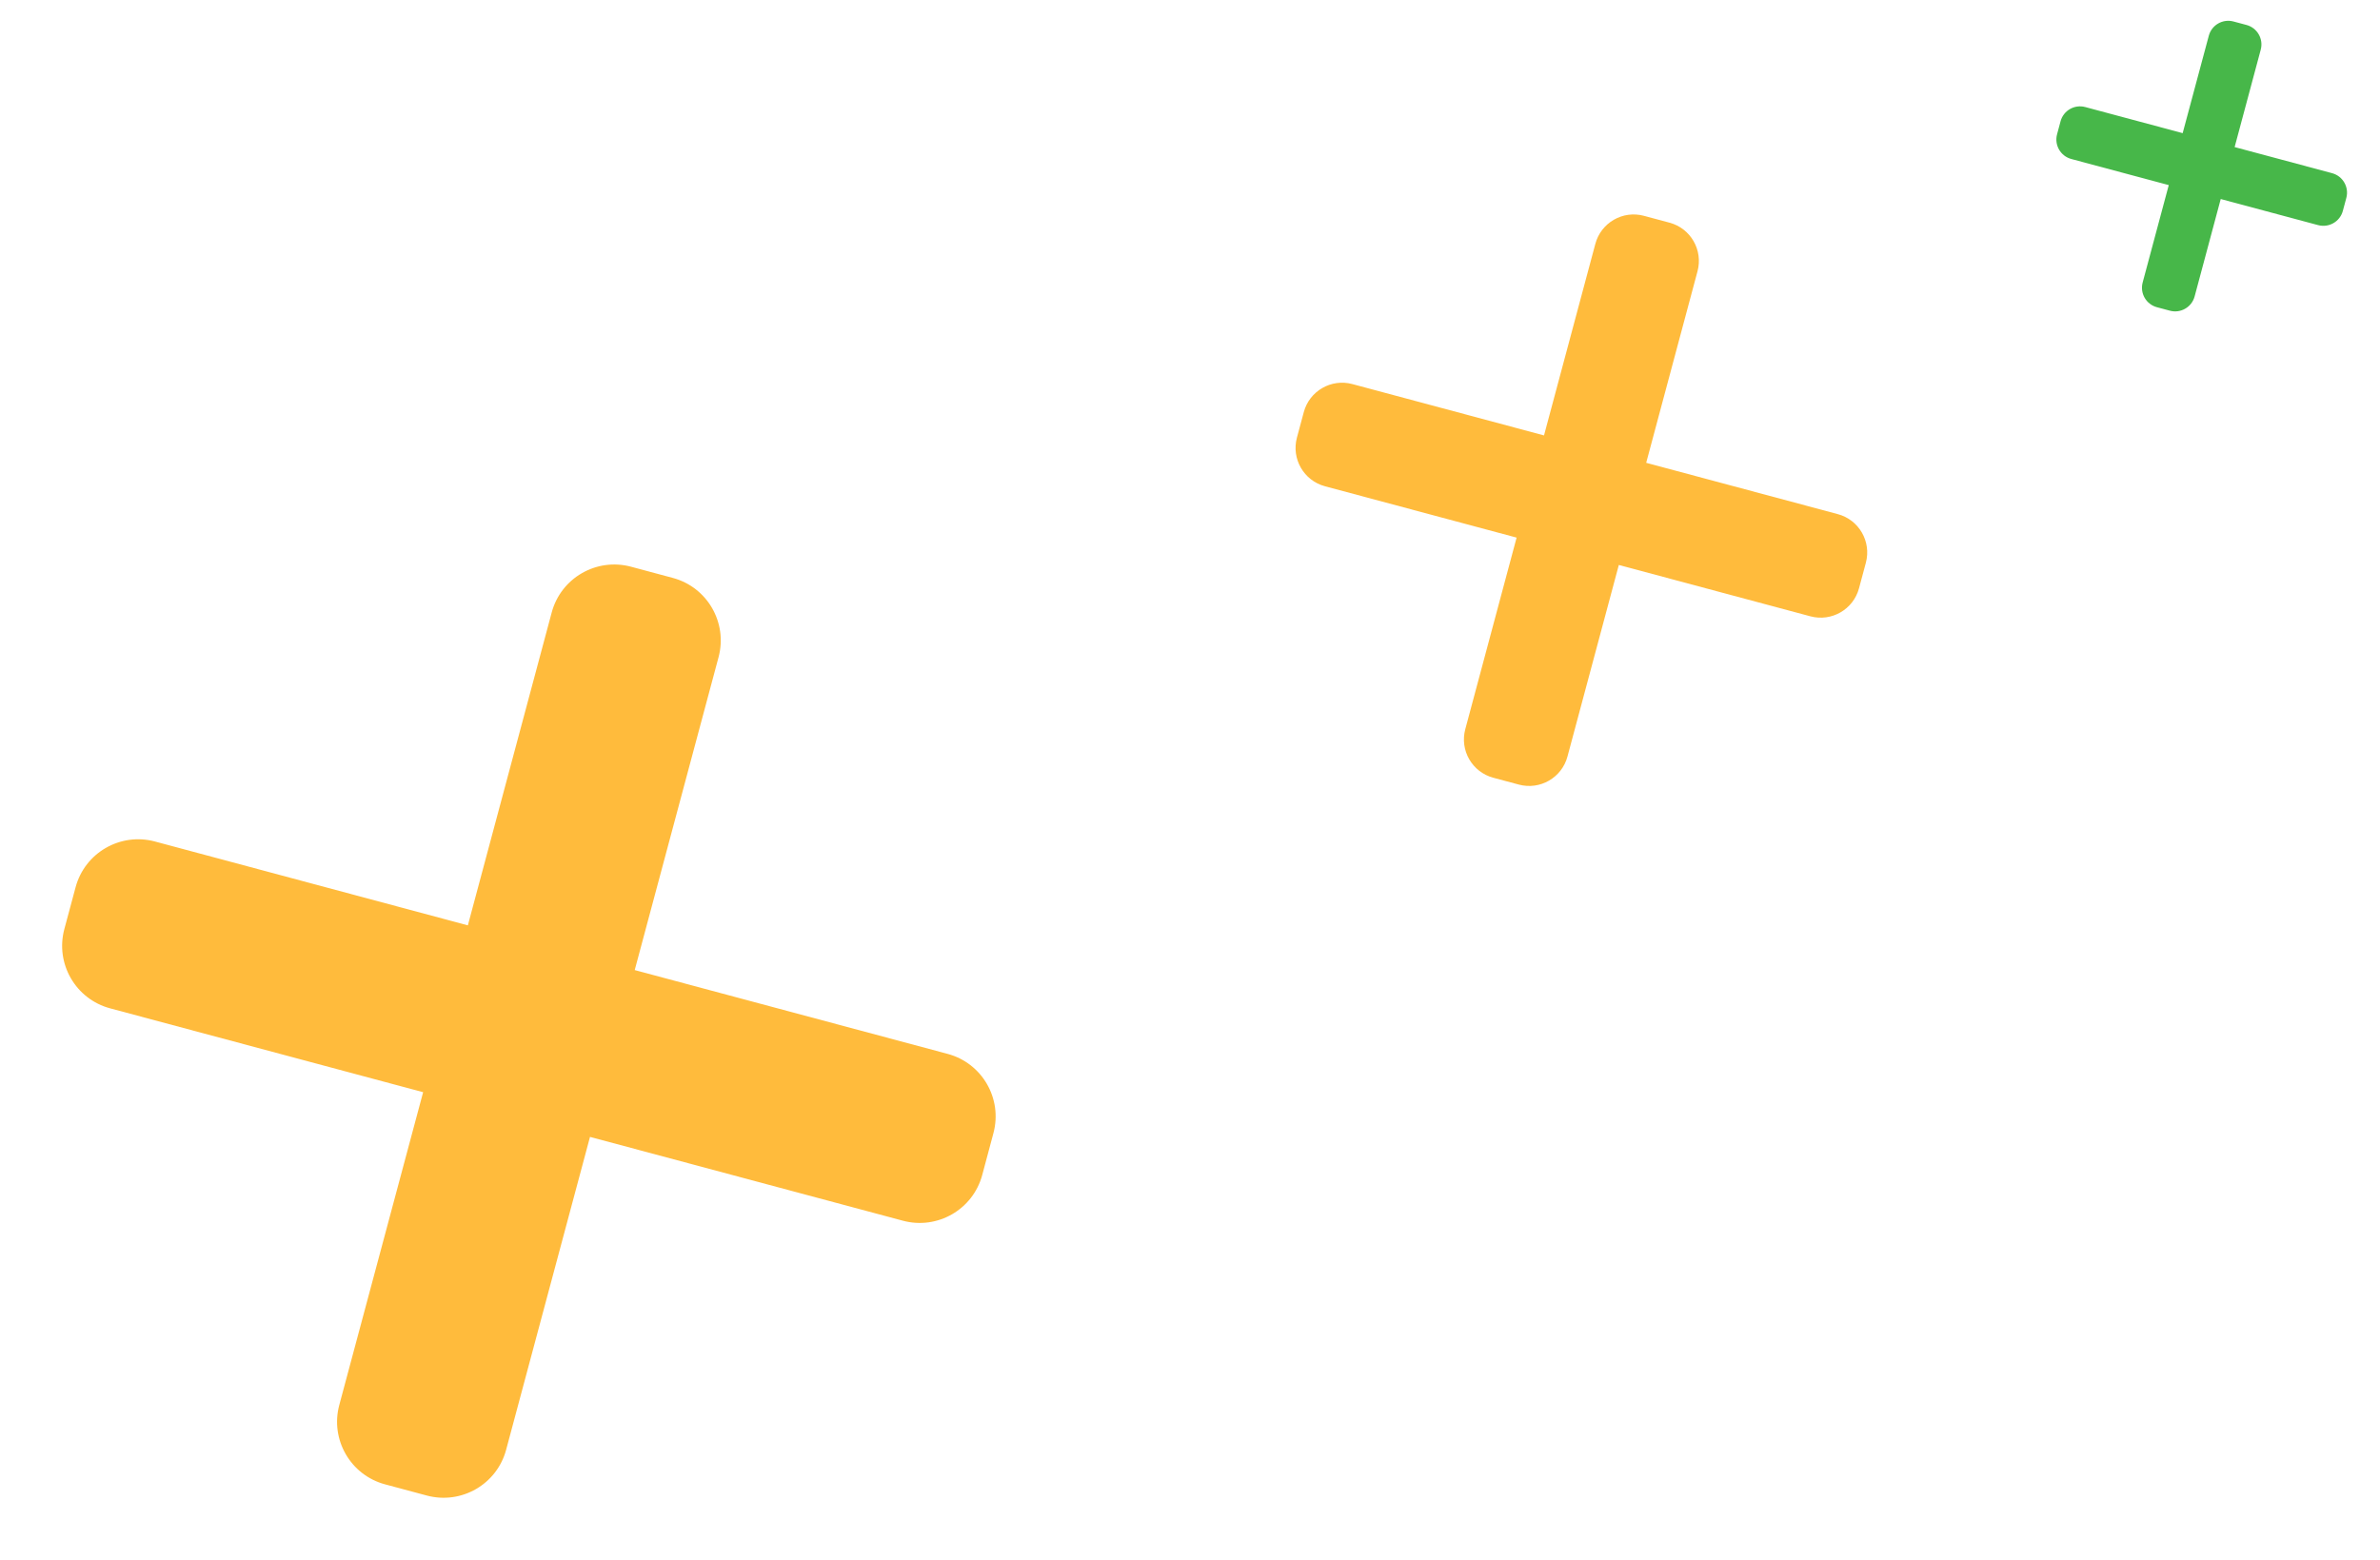 <?xml version="1.0" encoding="UTF-8"?> <svg xmlns="http://www.w3.org/2000/svg" width="90" height="59" viewBox="0 0 90 59" fill="none"> <g clip-path="url(#clip0)"> <path d="M24.002 36.691L27.172 24.858C27.522 23.551 26.747 22.207 25.44 21.858L23.863 21.435C22.555 21.085 21.211 21.861 20.862 23.168L17.692 35L5.858 31.828C4.551 31.478 3.207 32.253 2.858 33.56L2.434 35.138C2.083 36.446 2.859 37.79 4.166 38.139L16.001 41.31L12.83 53.142C12.48 54.45 13.256 55.794 14.563 56.143L16.14 56.566C17.448 56.916 18.791 56.14 19.14 54.833L22.311 43.001L34.143 46.171C35.451 46.522 36.795 45.746 37.144 44.439L37.566 42.861C37.917 41.554 37.141 40.21 35.834 39.861L24.002 36.691Z" fill="#FFBB3C"></path> </g> <g clip-path="url(#clip1)"> <path d="M62.251 17.505L64.192 10.259C64.407 9.458 63.932 8.635 63.132 8.422L62.166 8.163C61.365 7.948 60.542 8.423 60.328 9.224L58.387 16.469L51.14 14.527C50.34 14.312 49.517 14.788 49.303 15.588L49.043 16.554C48.829 17.355 49.304 18.178 50.104 18.392L57.351 20.334L55.41 27.58C55.195 28.381 55.67 29.203 56.471 29.417L57.437 29.676C58.237 29.89 59.06 29.415 59.274 28.615L61.216 21.369L68.462 23.311C69.262 23.525 70.085 23.05 70.299 22.25L70.558 21.284C70.772 20.483 70.297 19.66 69.497 19.446L62.251 17.505Z" fill="#FFBB3C"></path> </g> <g clip-path="url(#clip2)"> <path d="M84.503 5.563L85.49 1.879C85.6 1.472 85.358 1.053 84.951 0.944L84.46 0.813C84.053 0.704 83.634 0.945 83.526 1.352L82.538 5.036L78.854 4.049C78.447 3.94 78.028 4.181 77.92 4.588L77.788 5.08C77.679 5.487 77.92 5.905 78.327 6.014L82.012 7.001L81.025 10.685C80.916 11.093 81.157 11.511 81.564 11.62L82.055 11.751C82.462 11.861 82.881 11.619 82.99 11.212L83.977 7.528L87.661 8.515C88.068 8.624 88.487 8.382 88.595 7.976L88.727 7.484C88.836 7.077 88.594 6.659 88.188 6.55L84.503 5.563Z" fill="#47B749"></path> </g> <defs> <clipPath id="clip0"> <rect width="28" height="28" fill="white" transform="translate(0.876 33.876) rotate(-30)"></rect> </clipPath> <clipPath id="clip1"> <rect width="17.147" height="17.147" fill="white" transform="translate(48.089 15.781) rotate(-30)"></rect> </clipPath> <clipPath id="clip2"> <rect width="8.718" height="8.718" fill="white" transform="translate(77.302 4.686) rotate(-30)"></rect> </clipPath> </defs> </svg> 